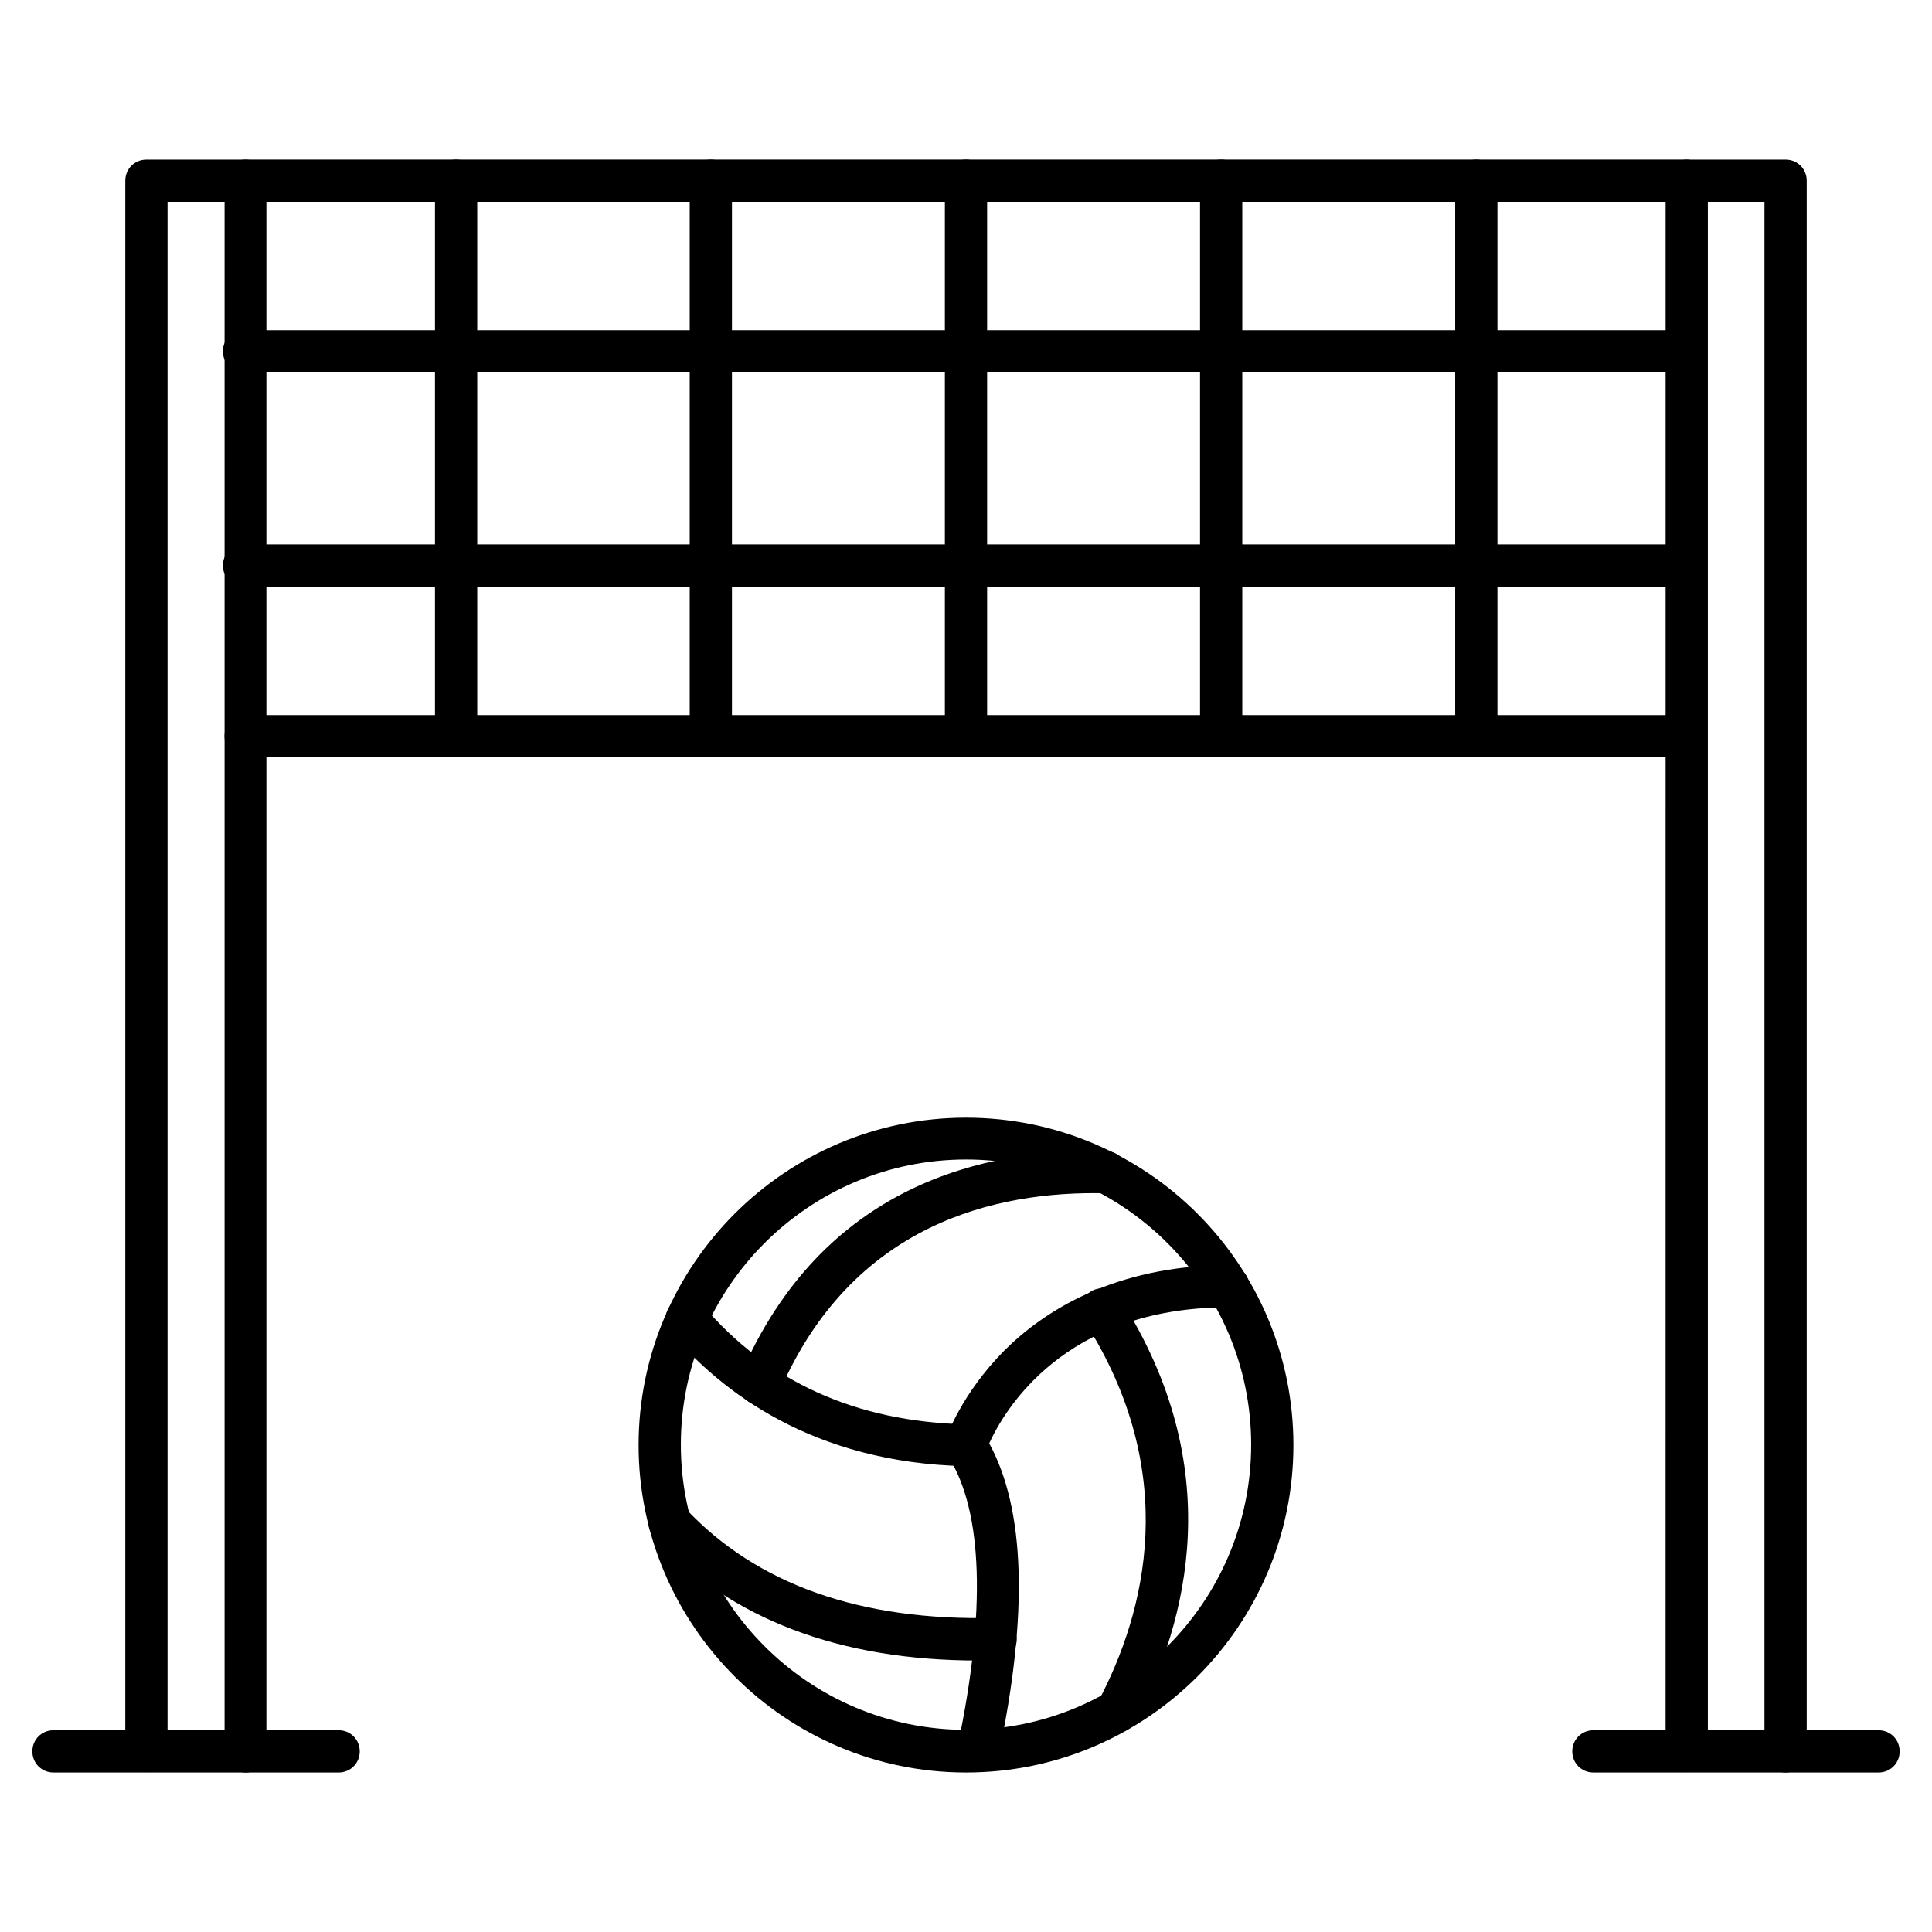 <?xml version="1.0" encoding="UTF-8"?>
<!-- Uploaded to: ICON Repo, www.svgrepo.com, Generator: ICON Repo Mixer Tools -->
<svg fill="#000000" width="800px" height="800px" version="1.1" viewBox="144 144 512 512" xmlns="http://www.w3.org/2000/svg">
 <g>
  <path d="m400 613.73c-47.805 0-86.766-38.961-86.766-86.766 0-47.805 38.961-86.766 86.766-86.766 47.918 0 86.766 38.961 86.766 86.766 0 47.805-38.848 86.766-86.766 86.766zm0-162.45c-41.648 0-75.57 33.922-75.57 75.57s33.922 75.57 75.57 75.57 75.57-33.922 75.57-75.57c0-41.645-33.922-75.57-75.57-75.57z"/>
  <path d="m400 532.55h-0.113c-40.527-0.895-64.824-19.816-78.145-35.492-2.016-2.352-1.68-5.934 0.672-7.836 2.352-1.902 5.934-1.68 7.836 0.672 17.129 20.266 40.641 30.898 69.75 31.57 3.137 0.113 5.484 2.574 5.484 5.711 0 2.914-2.465 5.375-5.484 5.375z"/>
  <path d="m403.25 613.61c-0.336 0-0.785 0-1.121-0.113-3.023-0.672-4.926-3.582-4.367-6.606 7.613-35.938 6.719-62.473-2.465-76.914-0.895-1.457-1.121-3.246-0.559-4.812 0.113-0.449 4.141-11.867 15.34-23.176 10.301-10.301 28.996-22.617 59.336-22.727 3.137 0 5.598 2.465 5.598 5.598 0 3.137-2.465 5.598-5.598 5.598-43.664 0-59.449 27.652-63.258 36.051 9.516 17.465 10.41 45.23 2.465 82.738-0.445 2.574-2.797 4.363-5.371 4.363z"/>
  <path d="m403.25 584.06c-36.723 0-65.605-10.973-85.871-32.691-2.129-2.238-2.016-5.82 0.223-7.949 2.238-2.129 5.82-2.016 7.949 0.223 18.922 20.266 46.574 30.004 82.176 29.109h0.113c3.023 0 5.484 2.465 5.598 5.484 0.113 3.137-2.352 5.598-5.484 5.711-1.57 0-3.137 0.113-4.703 0.113z"/>
  <path d="m345.36 516.32c-0.785 0-1.457-0.113-2.238-0.449-2.801-1.23-4.141-4.477-2.91-7.391 21.719-50.492 64.711-60.234 96.957-59.449 3.137 0.113 5.598 2.688 5.484 5.711-0.113 3.023-2.688 5.484-5.711 5.484-28.887-0.672-67.176 7.949-86.43 52.73-1.012 2.129-3.023 3.363-5.152 3.363z"/>
  <path d="m439.97 603.2c-0.895 0-1.793-0.223-2.574-0.672-2.688-1.457-3.805-4.812-2.352-7.613 12.539-23.734 22.055-60.57-3.695-100.88-1.68-2.574-0.895-6.047 1.68-7.727 2.574-1.68 6.047-0.895 7.727 1.68 28.66 44.781 18.023 85.648 4.141 112.07-1.008 2.016-2.91 3.137-4.926 3.137z"/>
  <path d="m590.89 242.7h-382.22c-3.137 0-5.598-2.465-5.598-5.598 0-3.137 2.465-5.598 5.598-5.598h382.22c3.137 0 5.598 2.465 5.598 5.598 0 3.133-2.465 5.598-5.598 5.598z"/>
  <path d="m590.89 299.46h-382.22c-3.137 0-5.598-2.465-5.598-5.598 0-3.137 2.465-5.598 5.598-5.598h382.22c3.137 0 5.598 2.465 5.598 5.598 0 3.133-2.465 5.598-5.598 5.598z"/>
  <path d="m209.11 613.73c-3.137 0-5.598-2.465-5.598-5.598v-410.66h-15.113v410.55c0 3.137-2.465 5.598-5.598 5.598-3.137 0-5.598-2.465-5.598-5.598v-416.14c0-3.137 2.465-5.598 5.598-5.598h26.199c3.137 0 5.598 2.465 5.598 5.598v416.15c0.109 3.133-2.465 5.707-5.488 5.707z"/>
  <path d="m617.2 613.73c-3.137 0-5.598-2.465-5.598-5.598v-410.66h-15.004v410.55c0 3.137-2.465 5.598-5.598 5.598-3.137 0-5.598-2.465-5.598-5.598l0.004-416.14c0-3.137 2.465-5.598 5.598-5.598l26.195-0.004c3.137 0 5.598 2.465 5.598 5.598v416.15c0 3.137-2.574 5.711-5.598 5.711z"/>
  <path d="m233.74 613.73h-75.57c-3.137 0-5.598-2.465-5.598-5.598 0-3.137 2.465-5.598 5.598-5.598h75.57c3.137 0 5.598 2.465 5.598 5.598 0 3.133-2.465 5.598-5.598 5.598z"/>
  <path d="m641.83 613.73h-75.57c-3.137 0-5.598-2.465-5.598-5.598 0-3.137 2.465-5.598 5.598-5.598h75.57c3.137 0 5.598 2.465 5.598 5.598 0 3.133-2.465 5.598-5.598 5.598z"/>
  <path d="m590.89 344.69h-381.78c-3.137 0-5.598-2.465-5.598-5.598 0-3.137 2.465-5.598 5.598-5.598h381.78c3.137 0 5.598 2.465 5.598 5.598s-2.465 5.598-5.598 5.598zm0-147.22h-381.78c-3.137 0-5.598-2.465-5.598-5.598 0-3.137 2.465-5.598 5.598-5.598h381.78c3.137 0 5.598 2.465 5.598 5.598 0 3.133-2.465 5.598-5.598 5.598z"/>
  <path d="m264.87 344.69c-3.137 0-5.598-2.465-5.598-5.598v-147.22c0-3.137 2.465-5.598 5.598-5.598 3.137 0 5.598 2.465 5.598 5.598v147.11c0 3.133-2.578 5.707-5.598 5.707z"/>
  <path d="m332.38 344.69c-3.137 0-5.598-2.465-5.598-5.598v-147.22c0-3.137 2.465-5.598 5.598-5.598 3.137 0 5.598 2.465 5.598 5.598v147.11c0 3.133-2.461 5.707-5.598 5.707z"/>
  <path d="m400 344.69c-3.137 0-5.598-2.465-5.598-5.598v-147.22c0-3.137 2.465-5.598 5.598-5.598 3.137 0 5.598 2.465 5.598 5.598v147.11c0 3.133-2.465 5.707-5.598 5.707z"/>
  <path d="m467.62 344.69c-3.137 0-5.598-2.465-5.598-5.598v-147.22c0-3.137 2.465-5.598 5.598-5.598 3.137 0 5.598 2.465 5.598 5.598v147.11c0 3.133-2.574 5.707-5.598 5.707z"/>
  <path d="m535.24 344.69c-3.137 0-5.598-2.465-5.598-5.598v-147.22c0-3.137 2.465-5.598 5.598-5.598 3.137 0 5.598 2.465 5.598 5.598v147.11c0 3.133-2.574 5.707-5.598 5.707z"/>
 </g>
</svg>